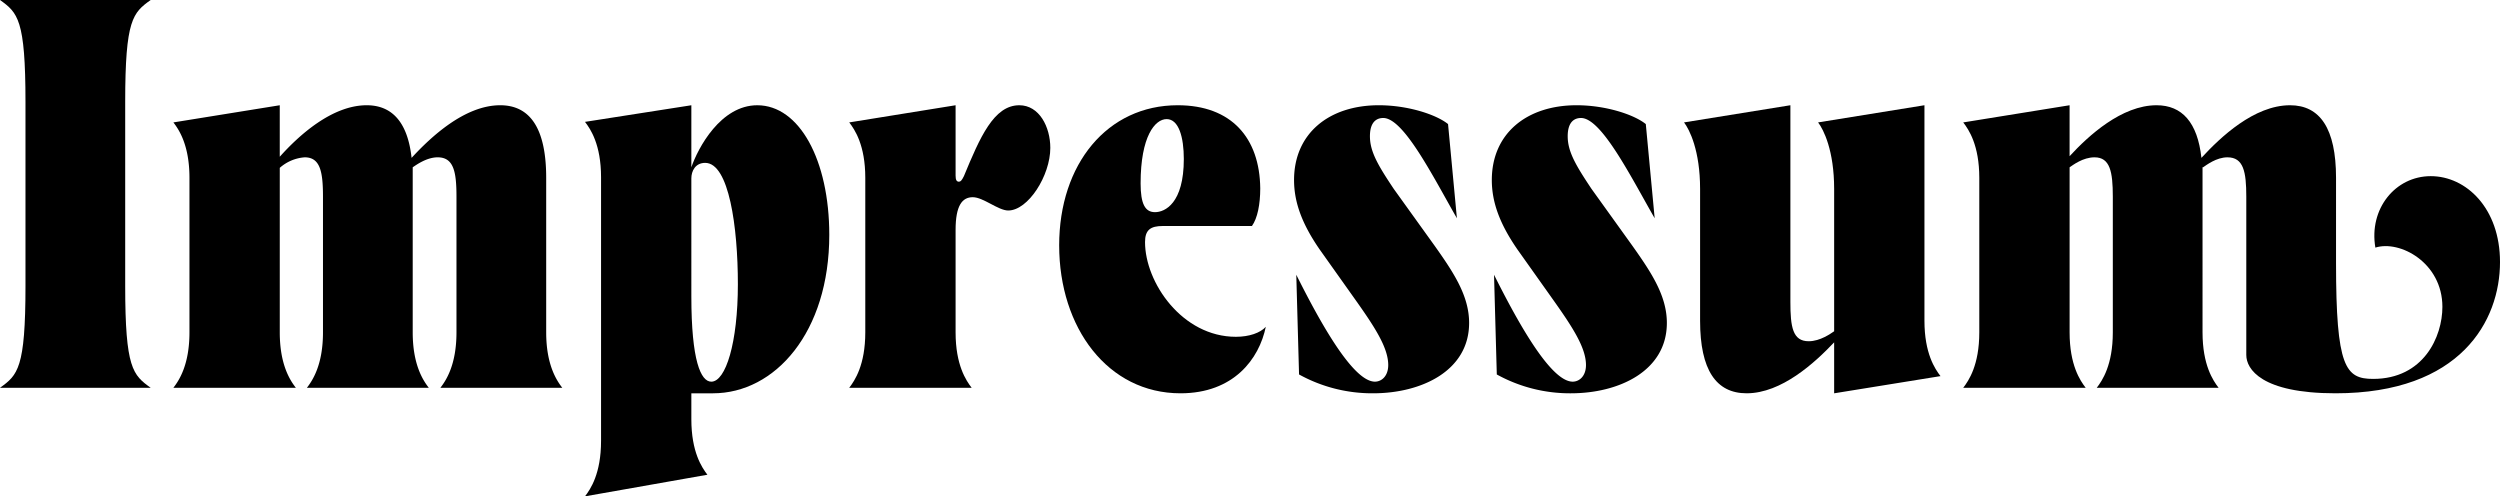 <svg xmlns="http://www.w3.org/2000/svg" width="541.552" height="107.515" viewBox="0 0 541.552 107.515"><g transform="translate(0.001 -0.001)"><path d="M5.519,61.918V22.08C5.519,4.2,3.839,2.76,0,0H32.638C28.8,2.76,27.119,4.2,27.119,22.08V61.918C27.119,79.8,28.8,81.237,32.638,84H0c3.84-2.76,5.52-4.2,5.52-22.079"/><path d="M41.039,72V38.518c0-7.08-2.28-10.439-3.48-12L60.6,22.8V33.958C64.678,29.4,71.878,22.8,79.437,22.8c5.52,0,8.88,3.72,9.72,11.4,4.2-4.56,11.52-11.4,19.2-11.4,6.48,0,9.959,5.04,9.959,15.719V72c0,7.08,2.281,10.439,3.481,12H95.4c1.2-1.561,3.481-4.92,3.481-12V42.6c0-5.4-.6-8.519-4.08-8.519-2.4,0-4.68,1.68-5.4,2.159V72c0,7.08,2.281,10.439,3.481,12h-26.4c1.2-1.561,3.481-4.92,3.481-12V42.6c0-5.4-.6-8.519-3.96-8.519a9.091,9.091,0,0,0-5.4,2.279V72c0,7.08,2.28,10.439,3.48,12H37.559c1.2-1.561,3.48-4.92,3.48-12"/><path d="M130.2,95.516V38.4c0-7.08-2.279-10.44-3.479-12l23.039-3.6v13.44c1.439-4.2,6.359-13.44,14.279-13.44,9.119,0,15.6,11.88,15.6,28.079,0,21.119-11.76,34.319-25.2,34.319h-4.679v5.64c0,7.079,2.279,10.439,3.479,12l-26.518,4.68c1.2-1.56,3.479-4.92,3.479-12m23.879-12.839c3.12,0,5.76-8.4,5.76-21.119,0-12.36-1.92-26.279-7.079-26.279-2.16,0-3,1.8-3,3.36V64.2c0,13.919,2.04,18.479,4.319,18.479"/><path d="M187.439,72V38.518c0-7.08-2.279-10.439-3.479-12L207,22.8v15.24c0,.959.239,1.319.718,1.319.362,0,.6-.24,1.081-1.2,3.479-8.4,6.479-15.359,12-15.359,4.321,0,6.719,4.68,6.719,9.24,0,6-4.8,13.559-9.118,13.559-2.16,0-5.4-2.88-7.681-2.88S207,44.518,207,49.8V72c0,7.08,2.278,10.439,3.478,12H183.96c1.2-1.561,3.479-4.92,3.479-12"/><path d="M229.438,53.158c0-17.639,10.44-30.359,25.679-30.359,11.64,0,17.759,7.08,17.879,18,0,3.48-.6,6.48-1.8,8.16H251.877c-2.64,0-3.84.84-3.84,3.48,0,8.759,8.04,20.519,19.68,20.519,2.879,0,5.279-.84,6.479-2.16-1.439,6.96-6.96,14.4-18.479,14.4-15.719,0-26.279-14.159-26.279-32.038m20.759-7.2c2.16,0,6.24-1.92,6.24-11.52,0-4.679-1.08-8.639-3.719-8.639-2.521,0-5.641,3.72-5.641,13.919,0,4.44.96,6.24,3.12,6.24"/><path d="M281.4,81.117l-.6-21.6c5.039,10.079,12.239,23.159,17.039,23.159,1.44,0,2.88-1.2,2.88-3.6,0-3.72-2.88-8.16-6.959-13.919L285.836,54c-3.719-5.4-5.518-10.08-5.518-15,0-10.08,7.558-16.2,18.358-16.2,6.36,0,12.479,2.04,15,4.08l1.919,20.4c-5.16-9-11.518-21.72-15.96-21.72-1.319,0-2.88.72-2.88,3.96,0,3.36,1.8,6.36,5.162,11.4L310.8,53.278c4.079,5.76,7.44,10.8,7.44,16.679,0,10.44-10.44,15.24-20.759,15.24a32.755,32.755,0,0,1-16.08-4.08"/><path d="M324.236,81.117l-.6-21.6c5.04,10.079,12.24,23.159,17.039,23.159,1.441,0,2.88-1.2,2.88-3.6,0-3.72-2.88-8.16-6.959-13.919L328.676,54c-3.719-5.4-5.519-10.08-5.519-15,0-10.08,7.559-16.2,18.358-16.2,6.361,0,12.48,2.04,15,4.08l1.92,20.4c-5.16-9-11.519-21.72-15.96-21.72-1.319,0-2.88.72-2.88,3.96,0,3.36,1.8,6.36,5.161,11.4l8.879,12.359c4.08,5.76,7.44,10.8,7.44,16.679,0,10.44-10.44,15.24-20.759,15.24a32.758,32.758,0,0,1-16.08-4.08"/><path d="M368.275,69.477V40.918c0-8.279-2.28-12.839-3.479-14.4l23.039-3.72V65.4c0,5.4.479,8.52,3.96,8.52,2.519,0,4.8-1.68,5.519-2.16V40.918c0-8.279-2.28-12.839-3.479-14.4l23.039-3.72V69.477c0,7.08,2.279,10.44,3.479,12L397.314,85.2V74.157c-4.2,4.44-11.4,11.039-18.959,11.039-6.6,0-10.08-5.039-10.08-15.719"/><path d="M486.593,76.917V42.6c0-5.4-.6-8.519-4.08-8.519-2.4,0-4.56,1.68-5.279,2.159h-.12V72c0,7.08,2.279,10.44,3.479,12H454.2c1.2-1.56,3.479-4.92,3.479-12V42.6c0-5.4-.6-8.519-3.96-8.519-2.519,0-4.68,1.68-5.4,2.159V72c0,7.08,2.279,10.44,3.479,12H425.276c1.2-1.56,3.479-4.92,3.479-12V38.519c0-7.081-2.279-10.44-3.479-12l23.039-3.72v11.04c4.079-4.44,11.279-11.04,18.839-11.04,5.519,0,8.879,3.72,9.719,11.4,4.08-4.44,11.4-11.4,19.2-11.4,6.48,0,9.96,5.04,9.96,15.72V57c0,22.559,2.04,25.079,8.04,25.079,10.919,0,15-9.12,15-15.6,0-9.6-9.241-14.52-14.52-12.84-1.44-8.4,4.319-15.48,12-15.48s15,6.96,15,18.6c0,12.719-8.52,28.438-35.639,28.438-16.079,0-19.319-5.279-19.319-8.279"/></g></svg>